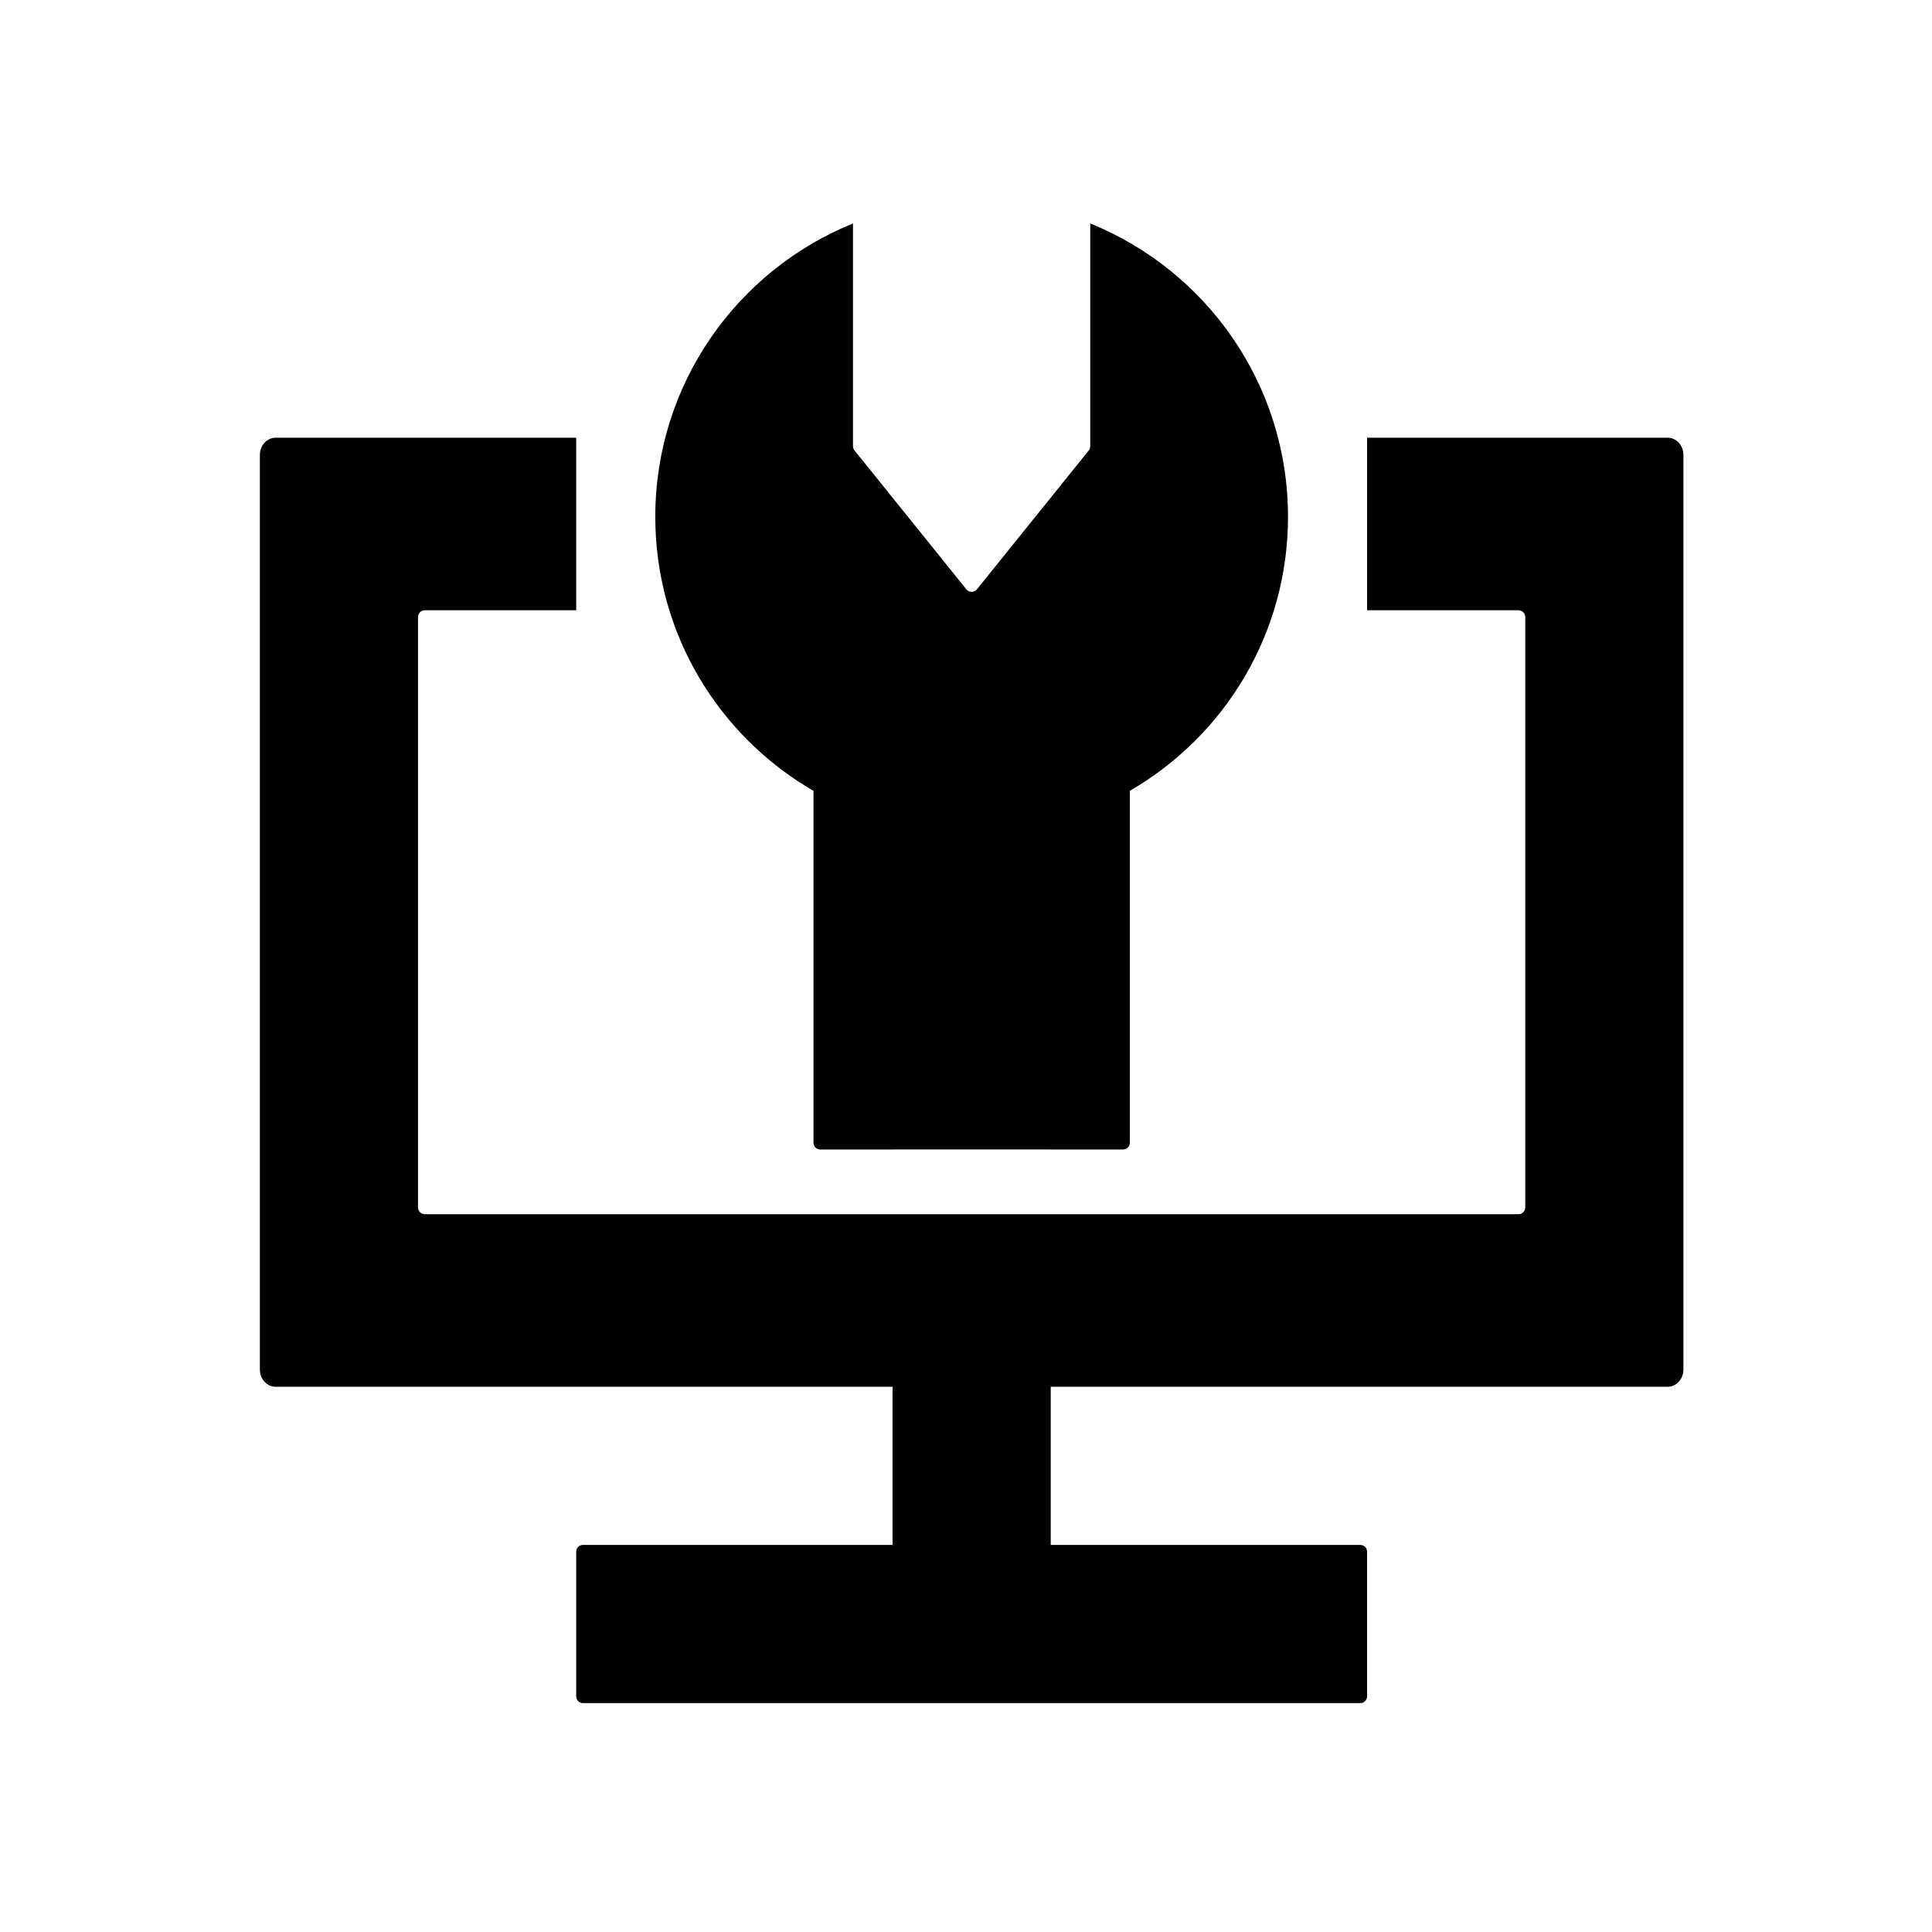 <svg width="57" height="57" viewBox="0 0 57 57" fill="none" xmlns="http://www.w3.org/2000/svg">
<path fill-rule="evenodd" clip-rule="evenodd" d="M25.211 13.29C25.182 13.255 25.166 13.21 25.166 13.165V6.593C21.746 7.977 19.333 11.331 19.333 15.247C19.333 18.702 21.21 21.718 24 23.332V33.714C24 33.824 24.089 33.914 24.2 33.914H26.333V33.913H31V33.914H33.133C33.244 33.914 33.333 33.824 33.333 33.714V23.332C36.123 21.718 38 18.702 38 15.247C38 11.331 35.587 7.977 32.166 6.593V13.165C32.166 13.21 32.151 13.255 32.122 13.29L28.822 17.387C28.742 17.486 28.591 17.486 28.511 17.387L25.211 13.29ZM12.533 18.005C12.423 18.005 12.333 18.094 12.333 18.205V35.623C12.333 35.733 12.423 35.823 12.533 35.823H44.8C44.91 35.823 45 35.733 45 35.623V18.205C45 18.094 44.91 18.005 44.8 18.005H40.333V12.914H49.2C49.458 12.914 49.666 13.142 49.666 13.423V40.405C49.666 40.686 49.458 40.914 49.2 40.914H31V45.58H40.133C40.244 45.58 40.333 45.67 40.333 45.78V50.047C40.333 50.157 40.244 50.247 40.133 50.247H17.2C17.089 50.247 17 50.157 17 50.047V45.78C17 45.67 17.089 45.58 17.2 45.58H26.333V40.914H8.133C7.875 40.914 7.667 40.686 7.667 40.405V13.423C7.667 13.142 7.875 12.914 8.133 12.914H17V18.005H12.533Z" fill="black"/>
</svg>
